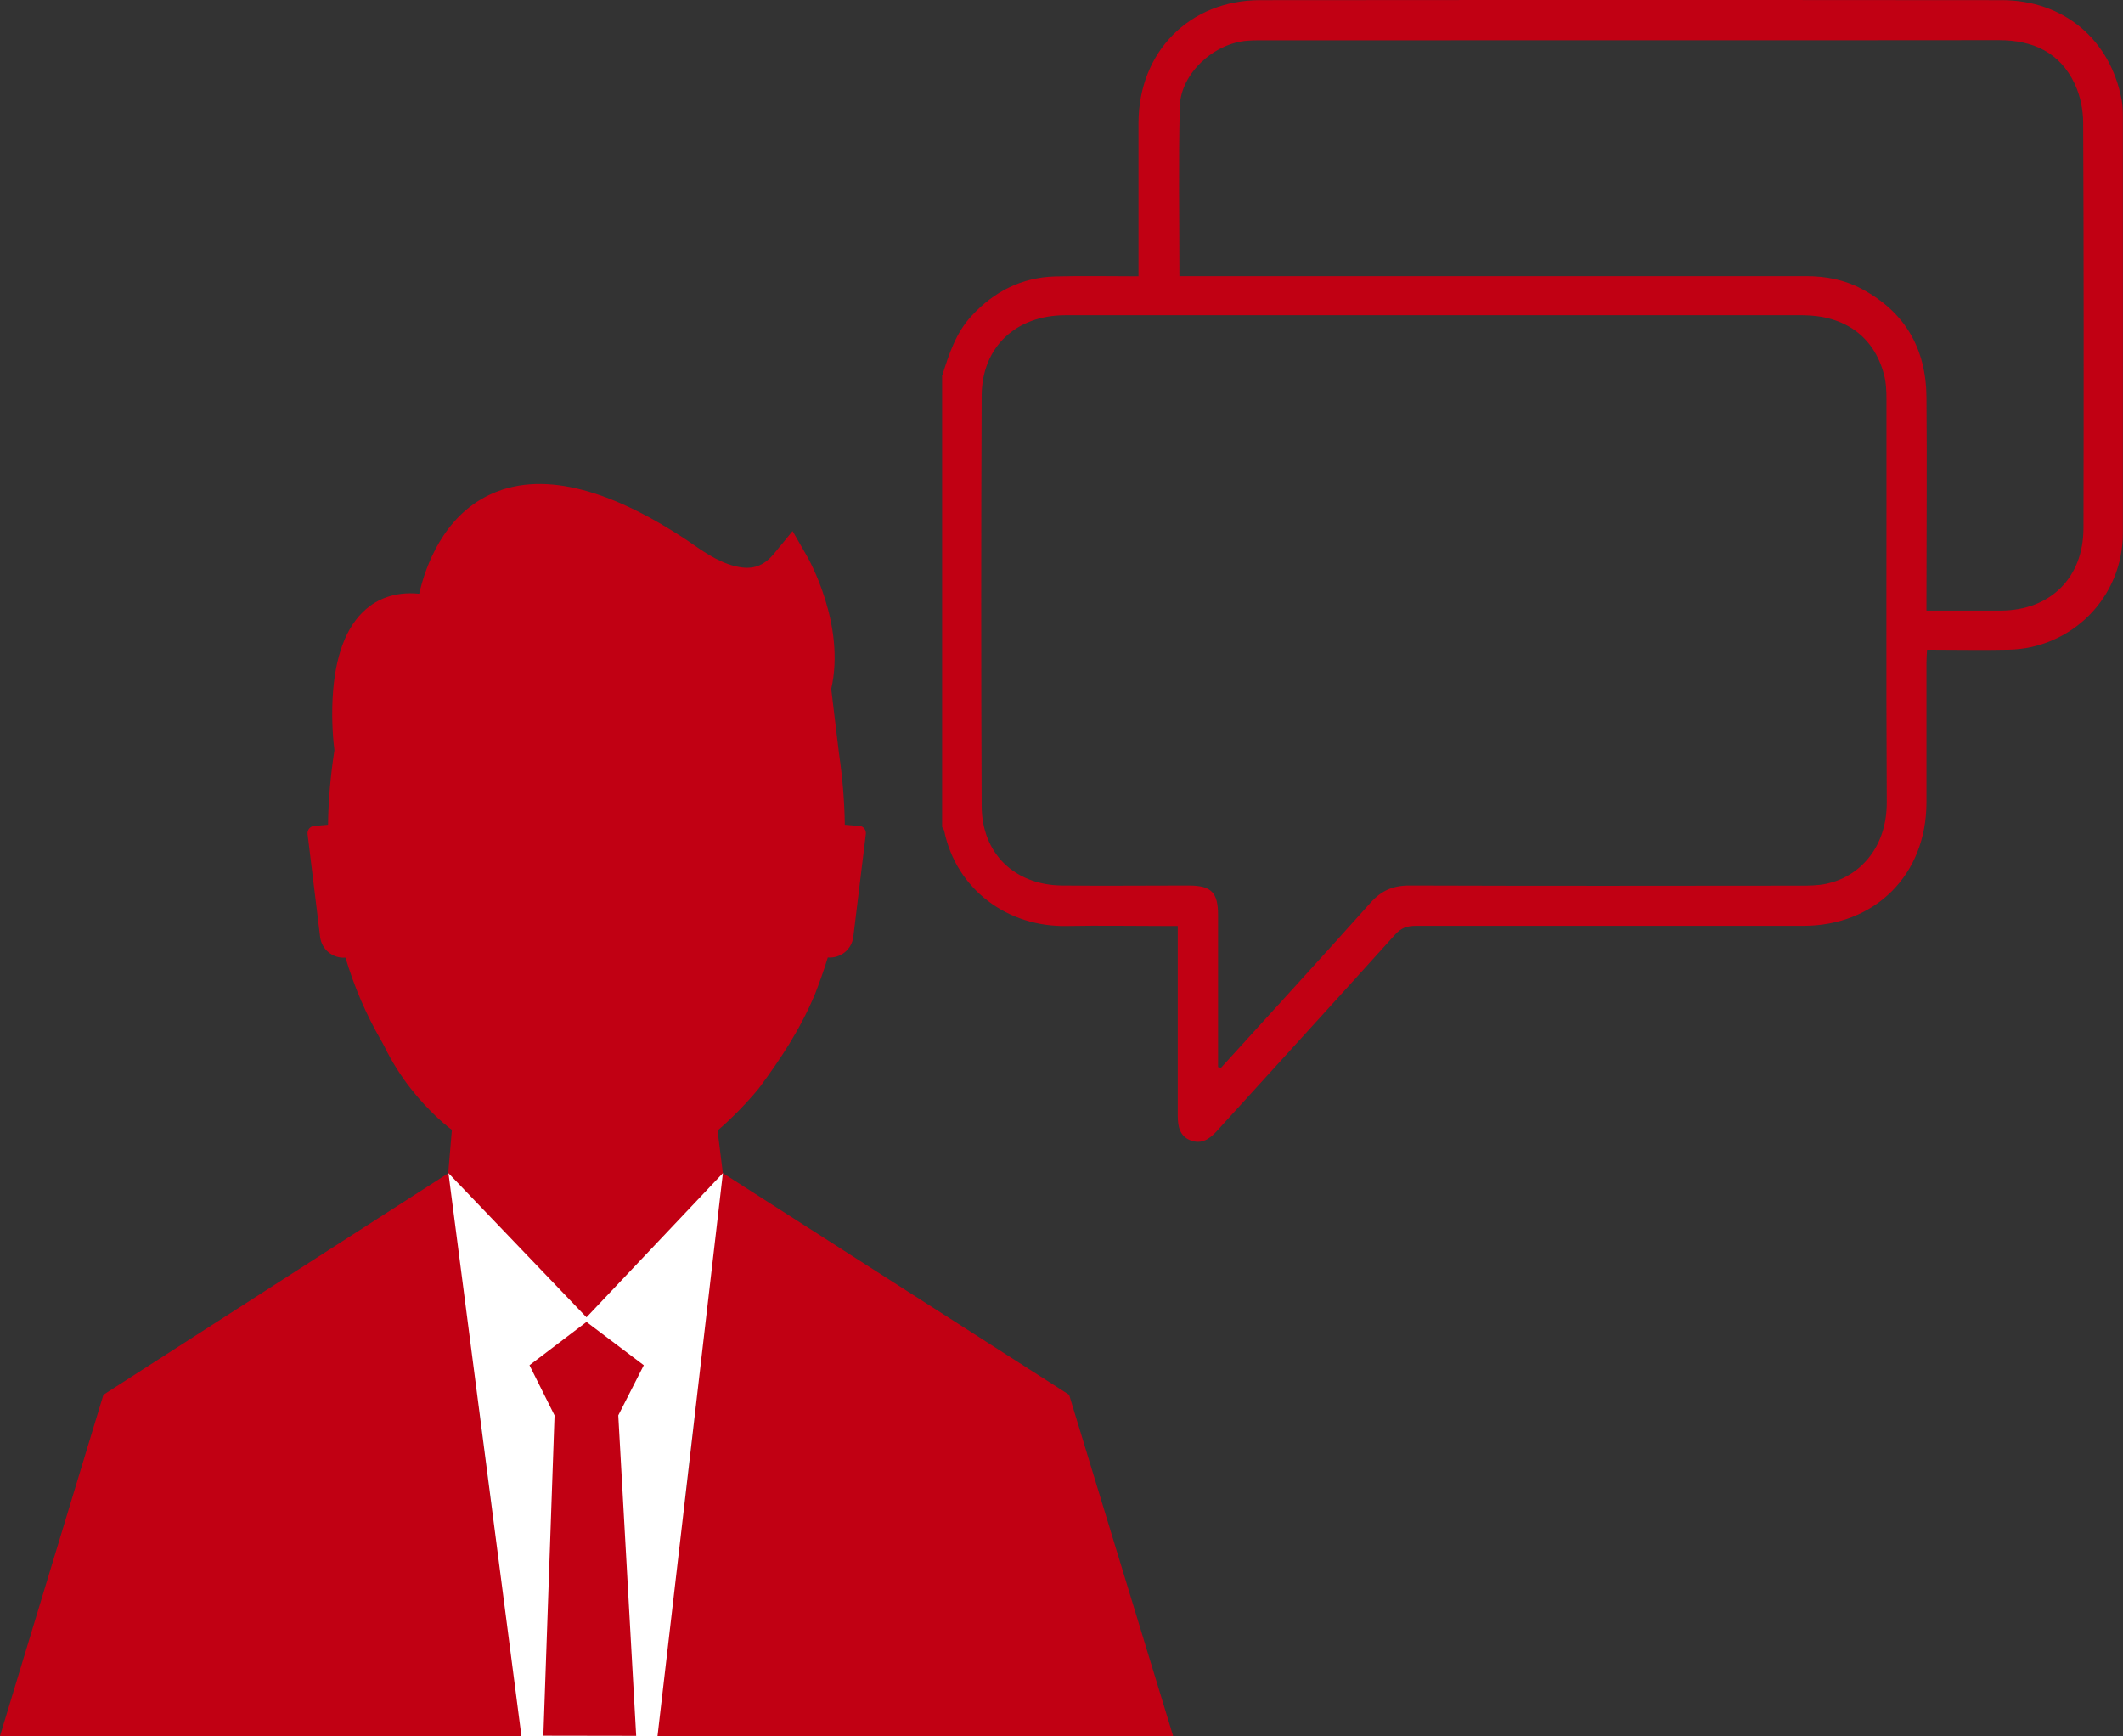 <?xml version="1.0" encoding="UTF-8"?><svg id="" data-name="" xmlns="http://www.w3.org/2000/svg" viewBox="0 0 142.26 116.31"><rect x="0" y="0" width="142.26" height="116.31" fill="#333333" stroke="none"/><defs><style>.cls-1 {
        fill: #fff;
      }

      .cls-1, .cls-2 {
        stroke-width: 0px;
      }

      .cls-2 {
        fill: #c10013;
      }</style></defs><g id="" data-name=""><g><path class="cls-2" d="M57.56,55.34l-.95-.08c-.02-1.54-.15-3.13-.39-4.78-.2-1.7-.44-3.64-.52-4.32.98-4.29-1.51-8.7-1.62-8.89l-.97-1.69-1.24,1.51c-.61.75-1.3,1.04-2.15.93-1.27-.16-2.42-.95-3.26-1.53-.13-.09-.25-.17-.36-.25-5.48-3.65-9.96-4.69-13.32-3.08-3.06,1.47-4.25,4.71-4.69,6.62-1.71-.17-2.85.42-3.55,1.02-1.34,1.15-2.1,3.15-2.25,5.96-.09,1.64.06,3.06.12,3.5-.26,1.7-.41,3.37-.43,5l-.93.08c-.27.02-.47.27-.44.54.28,2.3.56,4.59.84,6.89.1.85.86,1.46,1.7,1.39.59,1.97,1.39,3.83,2.4,5.57l.16.29c1.12,2.32,2.53,3.83,3.46,4.73.06.05.11.11.17.16,1.9,1.78,4.34,2.87,6.93,3.13.8.08,1.63.14,2.3.12-1.32.99-5.11.57-5.12.55,3.5,3.4,11.81.25,11.81.25v-1.44c.46-.22.92-.45,1.37-.72,1.88-1.09,4.11-3.69,4.39-4.11,1.2-1.64,2.55-3.62,3.55-5.99l.02-.04c.3-.78.61-1.61.88-2.51.85.07,1.61-.53,1.71-1.39.28-2.3.56-4.59.84-6.89.03-.27-.17-.52-.44-.54Z"/><polygon class="cls-2" points="31.04 66.77 28.71 94.18 50.37 94.18 46.97 66.77 31.04 66.77"/><polygon class="cls-2" points="30.05 78.6 6.93 93.45 0 116.31 78.61 116.31 71.64 93.45 48.44 78.6 45.83 101.11 32.97 101.11 30.05 78.6"/><polygon class="cls-1" points="34.94 116.31 30.05 78.6 39.3 88.26 48.44 78.6 44.06 116.31 34.94 116.31"/><polygon class="cls-2" points="35.48 91.47 39.3 88.57 43.14 91.47 41.43 94.83 42.63 116.3 36.41 116.29 37.16 94.83 35.48 91.47"/></g><path class="cls-2" d="M63.14,25.15c.45-1.42.9-2.82,1.94-3.96,1.52-1.66,3.37-2.6,5.61-2.67,1.82-.05,3.65-.01,5.6-.01v-.85c0-3.14,0-6.28,0-9.43.01-4.75,3.41-8.21,8.15-8.22,16.56-.02,33.12-.02,49.68,0,4.16,0,7.29,2.63,8.05,6.68.07.38.08.77.08,1.15,0,9.3.01,18.59,0,27.89,0,4.26-3.39,7.71-7.65,7.8-1.8.04-3.6,0-5.47,0-.02.34-.04.61-.04.88,0,3.12,0,6.23,0,9.35,0,4.84-3.43,8.27-8.26,8.27-8.65,0-17.31,0-25.96,0-.58,0-.99.14-1.39.59-3.96,4.4-7.96,8.77-11.94,13.16-.49.54-1.02.9-1.75.63-.74-.28-.87-.94-.87-1.65,0-3.89,0-7.78,0-11.67v-1.05h-.84c-2.19,0-4.38-.04-6.57,0-3.98.09-7.42-2.43-8.24-6.37-.02-.09-.09-.17-.14-.26v-30.29ZM81.63,71.5c.06.01.13.02.19.04,3.34-3.68,6.7-7.34,10.01-11.05.73-.82,1.51-1.16,2.61-1.16,8.71.03,17.41.02,26.12.01.61,0,1.24,0,1.84-.13,2.12-.45,4.05-2.34,4.03-5.48-.05-8.99-.01-17.98-.02-26.97,0-.56-.02-1.14-.17-1.68-.67-2.54-2.64-3.95-5.46-3.96-10.23,0-20.45,0-30.68,0-6.23,0-12.47,0-18.7,0-3.32,0-5.6,2.13-5.62,5.37-.04,9.17-.04,18.34,0,27.51.01,3.18,2.2,5.29,5.37,5.33,2.83.03,5.67,0,8.5,0,1.52,0,1.97.46,1.97,1.98,0,3.12,0,6.23,0,9.35v.82ZM79.05,18.5c.35,0,.65,0,.96,0,13.67,0,27.35,0,41.02,0,1.32,0,2.56.24,3.71.85,2.91,1.54,4.33,4.02,4.35,7.27.04,4.45,0,8.91,0,13.36v.93c1.73,0,3.35,0,4.97,0,3.32-.01,5.54-2.19,5.55-5.51.02-9.06.02-18.13-.02-27.19,0-.87-.2-1.81-.57-2.6-1-2.11-2.8-2.92-5.09-2.92-16.43.02-32.86,0-49.29.01-.36,0-.72,0-1.08.03-2.22.17-4.44,2.2-4.5,4.38-.1,3.75-.03,7.51-.03,11.39Z"/></g></svg>